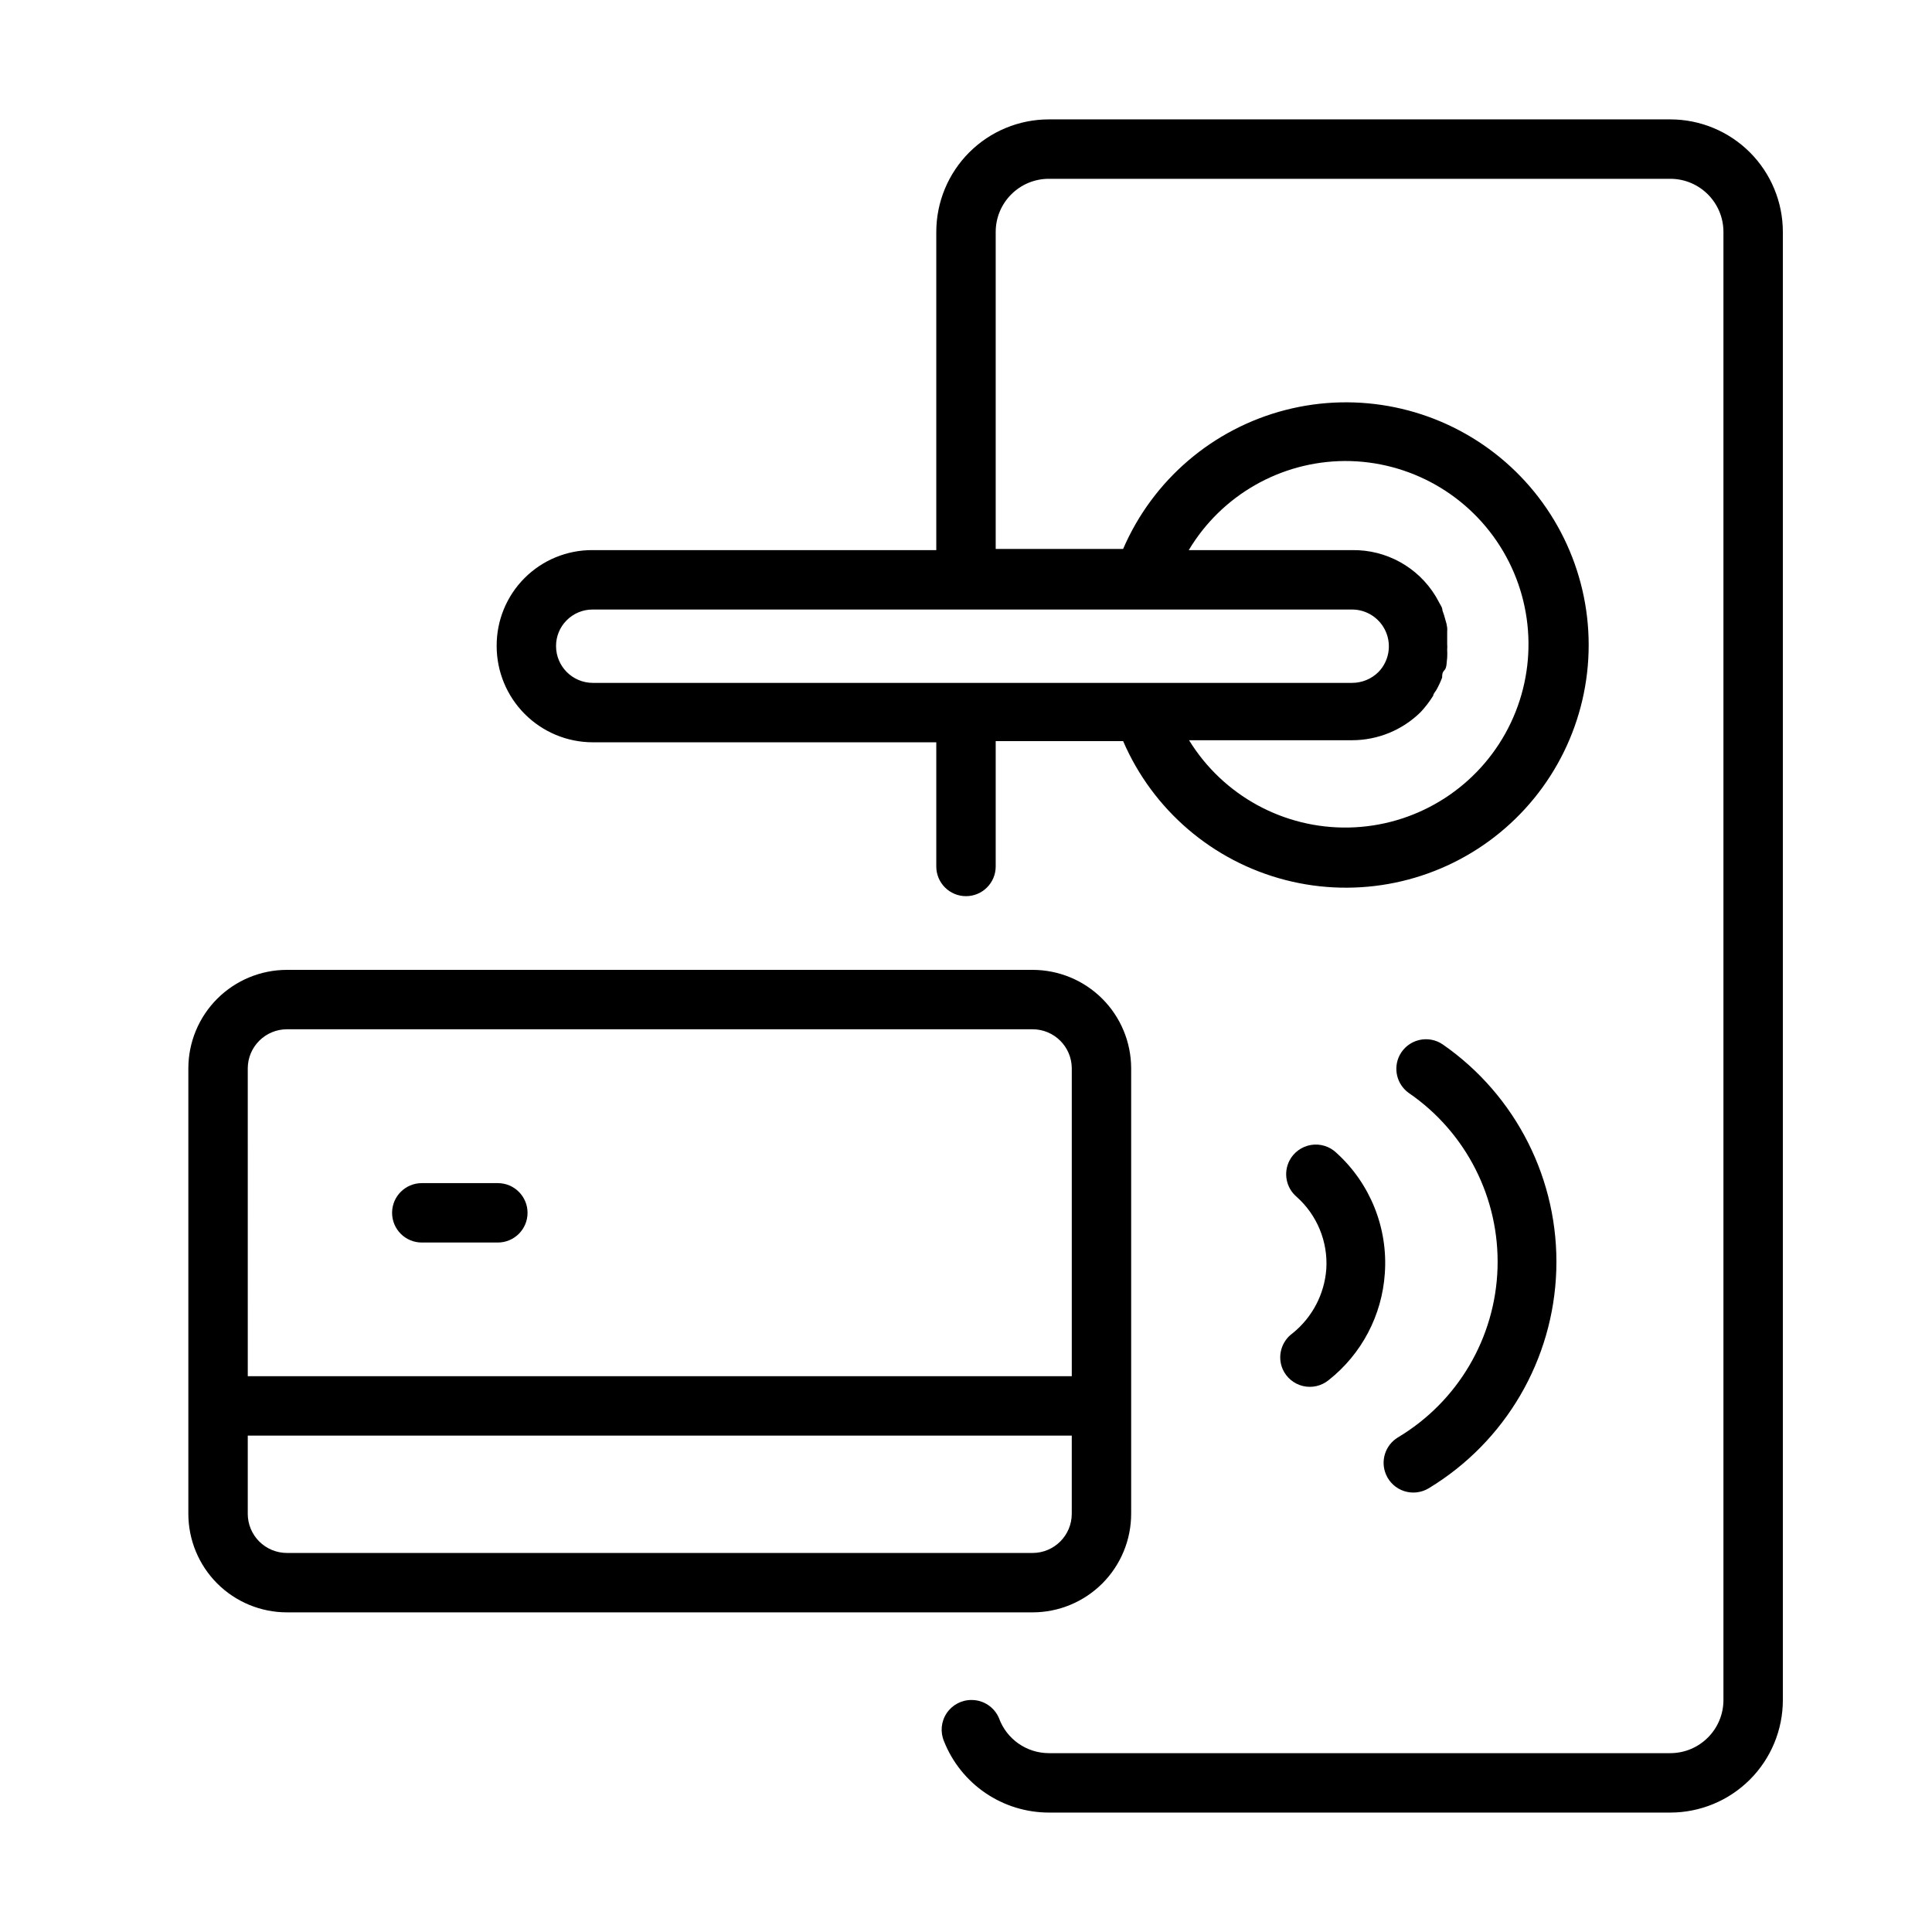 <?xml version="1.0" encoding="UTF-8"?>
<!-- Uploaded to: ICON Repo, www.iconrepo.com, Generator: ICON Repo Mixer Tools -->
<svg fill="#000000" width="800px" height="800px" version="1.1" viewBox="144 144 512 512" xmlns="http://www.w3.org/2000/svg">
 <g>
  <path d="m486.59 497.3c-3.023 2.148-4.141 6.117-2.676 9.523 0.992 2.258 2.981 3.918 5.379 4.488 2.394 0.57 4.918-0.012 6.824-1.574 8.73-6.894 14.133-17.16 14.875-28.262 0.859-12.059-3.871-23.84-12.828-31.961-1.789-1.715-4.285-2.492-6.734-2.09-2.445 0.406-4.562 1.938-5.703 4.137-1.68 3.254-0.898 7.234 1.887 9.605 5.426 4.828 8.328 11.883 7.871 19.129-0.488 6.652-3.707 12.805-8.895 17.004z"/>
  <path d="m514.46 524.93c-3.356 2.039-4.699 6.234-3.148 9.84 0.898 2.102 2.664 3.707 4.84 4.402 2.176 0.695 4.547 0.41 6.496-0.777 20.324-12.305 33.039-34.055 33.785-57.801 0.75-23.746-10.574-46.254-30.086-59.809-1.852-1.27-4.16-1.688-6.344-1.145-2.18 0.543-4.023 1.988-5.07 3.977-1.793 3.461-0.789 7.711 2.363 10 15.258 10.445 24.137 27.949 23.566 46.434-0.574 18.48-10.527 35.398-26.402 44.879z"/>
  <path d="m275.93 457.54h-20.152c-4.348 0-7.871 3.523-7.871 7.871 0 4.348 3.523 7.871 7.871 7.871h20.152c4.348 0 7.875-3.523 7.875-7.871 0-4.348-3.527-7.871-7.875-7.871z"/>
  <path d="m443.77 545.16v-118.08c-0.02-6.918-2.781-13.547-7.68-18.43-4.902-4.883-11.535-7.625-18.453-7.625h-197.59c-6.918 0-13.551 2.742-18.453 7.625-4.898 4.883-7.66 11.512-7.68 18.43v118.08c0 6.93 2.754 13.578 7.652 18.48 4.902 4.898 11.551 7.652 18.48 7.652h197.59c6.93 0 13.578-2.754 18.48-7.652 4.898-4.902 7.652-11.551 7.652-18.48zm-234.11-118.08c0.043-5.707 4.684-10.312 10.391-10.312h197.59c5.707 0 10.348 4.606 10.391 10.312v81.633h-218.37zm0 118.08v-20.703h218.37v20.703c0 5.738-4.652 10.391-10.391 10.391h-197.59c-2.754 0-5.398-1.098-7.348-3.043-1.949-1.949-3.043-4.594-3.043-7.348z"/>
  <path d="m586.64 175.64h-164.68c-7.914 0-15.5 3.144-21.098 8.738-5.594 5.598-8.738 13.184-8.738 21.098v84.309h-91.078c-6.758-0.043-13.25 2.625-18.027 7.402-4.777 4.777-7.441 11.27-7.398 18.027 0 6.75 2.676 13.223 7.441 18.004s11.234 7.481 17.984 7.5h91.078v32.906c0 4.348 3.527 7.871 7.875 7.871s7.871-3.523 7.871-7.871v-33.223h33.77c7.875 18.262 23.754 31.852 43.012 36.816 19.258 4.961 39.727 0.734 55.445-11.445 15.719-12.184 24.918-30.949 24.918-50.836 0-19.887-9.199-38.652-24.918-50.836-15.719-12.18-36.188-16.406-55.445-11.445-19.258 4.965-35.137 18.555-43.012 36.816h-33.77v-83.996c0-7.781 6.309-14.09 14.09-14.09h164.68c7.781 0 14.09 6.309 14.09 14.09v389.04c0 7.781-6.309 14.09-14.09 14.09h-164.68c-5.922-0.008-11.207-3.719-13.223-9.289-1.234-2.906-4.086-4.797-7.242-4.801-2.656-0.023-5.141 1.289-6.617 3.496-1.477 2.203-1.742 5.004-0.707 7.445 2.207 5.57 6.039 10.352 10.992 13.719 4.953 3.367 10.805 5.172 16.797 5.176h164.68c7.914 0 15.5-3.144 21.098-8.738 5.594-5.594 8.738-13.184 8.738-21.098v-389.04c0-7.914-3.144-15.5-8.738-21.098-5.598-5.594-13.184-8.738-21.098-8.738zm-86.277 90.531c17.246-0.051 33.223 9.051 41.98 23.91 8.754 14.859 8.973 33.242 0.578 48.309-8.398 15.062-24.152 24.543-41.395 24.91-17.242 0.363-33.387-8.441-42.414-23.133h43.219c6.809-0.008 13.34-2.691 18.184-7.481 1.238-1.332 2.344-2.785 3.305-4.328 0-0.473 0.551-1.023 0.867-1.574 0.578-1.035 1.078-2.117 1.496-3.227 0-0.707 0-1.34 0.629-1.969s0.551-2.203 0.707-3.305v-0.004c0.039-0.707 0.039-1.414 0-2.125 0.039-0.496 0.039-0.996 0-1.496v-1.812-1.496 0.004c0.031-0.34 0.031-0.684 0-1.023-0.082-0.695-0.238-1.383-0.469-2.047-0.219-0.852-0.48-1.695-0.789-2.519 0-0.867-0.707-1.652-1.102-2.519l-0.707-1.258c-4.691-7.703-13.105-12.344-22.121-12.203h-43.297c8.699-14.555 24.371-23.512 41.328-23.613zm-64.395 39.359h66.363c3.91 0.008 7.434 2.352 8.961 5.953 1.523 3.598 0.754 7.762-1.957 10.578-1.855 1.859-4.375 2.906-7.004 2.91h-201.29c-5.359-0.043-9.684-4.398-9.684-9.758-0.008-2.535 0.98-4.965 2.758-6.773 1.82-1.863 4.32-2.914 6.926-2.91z"/>
 </g>
</svg>